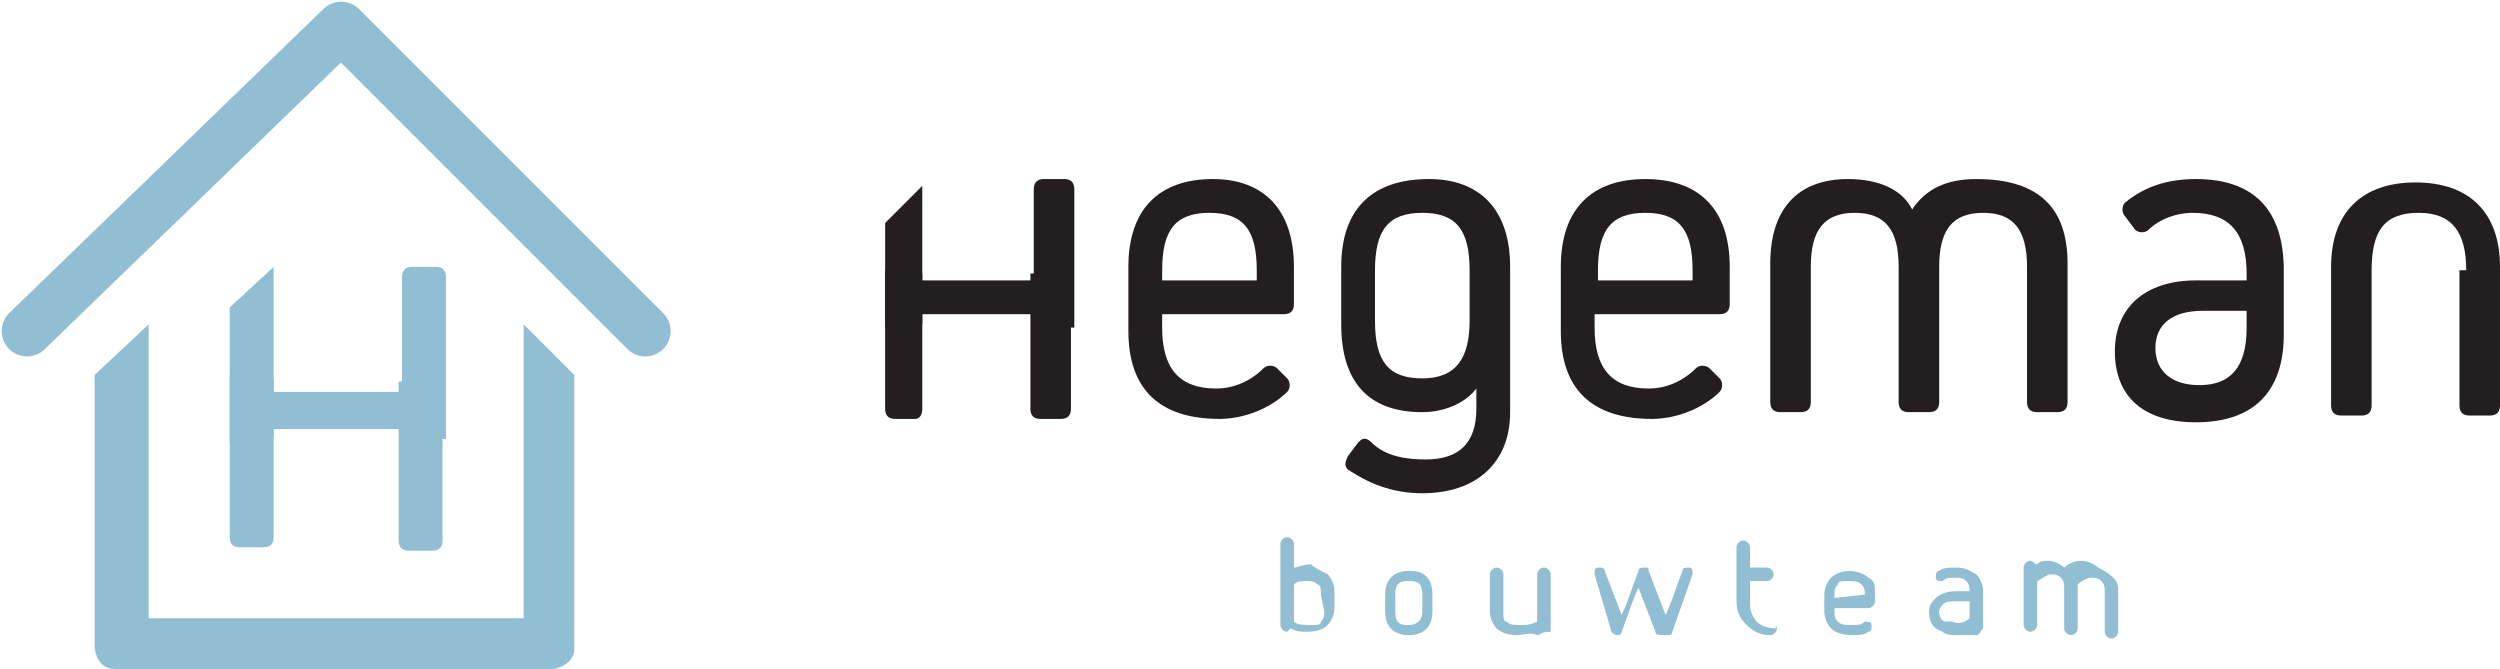<svg xmlns="http://www.w3.org/2000/svg" xmlns:xlink="http://www.w3.org/1999/xlink" version="1.1" id="Laag_1" x="0px" y="0px" viewBox="0 0 74 19.8" style="enable-background:new 0 0 74 19.8;" xml:space="preserve" width="74"  height="19.8" >
<style type="text/css">
	.st0{fill:#231F20;}
	.st1{fill:#91BED3;}
	.st2{fill:none;stroke:#91BED3;stroke-width:1.5;stroke-linecap:round;stroke-linejoin:round;stroke-miterlimit:10;}
</style>
<g>
	<path class="st0" d="M38.3,7.9V9c0,0.2-0.1,0.3-0.3,0.3h-3.6v0.4c0,1.2,0.5,1.8,1.6,1.8c0.5,0,1-0.2,1.4-0.6c0.1-0.1,0.3-0.1,0.4,0   l0.3,0.3c0.1,0.1,0.1,0.3,0,0.4c-0.5,0.5-1.3,0.8-2,0.8c-1.8,0-2.7-0.9-2.7-2.6V7.9c0-1.7,0.9-2.6,2.5-2.6   C37.4,5.3,38.3,6.2,38.3,7.9z M37.2,8c0-1.2-0.4-1.7-1.4-1.7S34.4,6.8,34.4,8v0.3h2.8V8z"/>
	<path class="st0" d="M44.7,7.9v4.3c0,1.5-1,2.4-2.6,2.4c-0.9,0-1.6-0.3-2.2-0.7c-0.1-0.1-0.1-0.2,0-0.4l0.3-0.4   c0.1-0.1,0.2-0.2,0.4,0c0.4,0.4,1,0.5,1.6,0.5c1,0,1.5-0.5,1.5-1.5v-0.6l0,0c-0.3,0.4-0.9,0.7-1.6,0.7c-1.6,0-2.4-0.9-2.4-2.6V7.9   c0-1.7,0.9-2.6,2.6-2.6C43.8,5.3,44.7,6.2,44.7,7.9z M43.5,9.5V8c0-1.2-0.4-1.7-1.4-1.7S40.7,6.8,40.7,8v1.5c0,1.2,0.4,1.7,1.4,1.7   C43.1,11.2,43.5,10.6,43.5,9.5z"/>
	<path class="st0" d="M51.2,7.9V9c0,0.2-0.1,0.3-0.3,0.3h-3.7v0.4c0,1.2,0.5,1.8,1.6,1.8c0.5,0,1-0.2,1.4-0.6c0.1-0.1,0.3-0.1,0.4,0   l0.3,0.3c0.1,0.1,0.1,0.3,0,0.4c-0.5,0.5-1.3,0.8-2,0.8c-1.8,0-2.7-0.9-2.7-2.6V7.9c0-1.7,0.9-2.6,2.5-2.6   C50.3,5.3,51.2,6.2,51.2,7.9z M50.1,8c0-1.2-0.4-1.7-1.4-1.7S47.3,6.8,47.3,8v0.3h2.8V8z"/>
	<path class="st0" d="M61.2,7.8v4.1c0,0.2-0.1,0.3-0.3,0.3h-0.6c-0.2,0-0.3-0.1-0.3-0.3v-4c0-1.1-0.4-1.6-1.3-1.6s-1.3,0.5-1.3,1.6   v4c0,0.2-0.1,0.3-0.3,0.3h-0.6c-0.2,0-0.3-0.1-0.3-0.3v-4c0-1.1-0.4-1.6-1.3-1.6c-0.9,0-1.3,0.5-1.3,1.6v4c0,0.2-0.1,0.3-0.3,0.3   h-0.6c-0.2,0-0.3-0.1-0.3-0.3V7.8c0-1.6,0.8-2.5,2.3-2.5c0.9,0,1.6,0.3,1.9,0.9l0,0c0.4-0.6,1-0.9,1.9-0.9   C60.4,5.3,61.2,6.2,61.2,7.8z"/>
	<path class="st0" d="M67.6,8v1.9c0,1.7-0.9,2.6-2.6,2.6c-1.6,0-2.4-0.8-2.4-2.1c0-1.3,0.9-2.1,2.4-2.1h1.5V8.1   c0-1.2-0.5-1.8-1.6-1.8c-0.5,0-1,0.2-1.3,0.5c-0.1,0.1-0.3,0.1-0.4,0l-0.3-0.4c-0.1-0.1-0.1-0.3,0-0.4c0.6-0.5,1.3-0.7,2.1-0.7   C66.7,5.3,67.6,6.2,67.6,8z M66.5,9.7V9.2h-1.3c-0.9,0-1.4,0.4-1.4,1.1s0.5,1.1,1.3,1.1C66,11.4,66.5,10.9,66.5,9.7z"/>
	<path class="st0" d="M73,8c0-1.1-0.4-1.7-1.4-1.7S70.2,6.8,70.2,8v4c0,0.2-0.1,0.3-0.3,0.3h-0.6c-0.2,0-0.3-0.1-0.3-0.3V7.9   c0-1.6,0.9-2.5,2.5-2.5S74,6.3,74,7.9V12c0,0.2-0.1,0.3-0.3,0.3h-0.6c-0.2,0-0.3-0.1-0.3-0.3V8H73z"/>
</g>
<g>
	<path class="st1" d="M39.3,17c0.1,0.1,0.2,0.3,0.2,0.5V18c0,0.2-0.1,0.4-0.2,0.5l0,0c-0.1,0.1-0.3,0.2-0.6,0.2   c-0.2,0-0.3,0-0.5-0.1l-0.1,0.1c-0.1,0-0.2-0.1-0.2-0.2v-2.4c0-0.1,0.1-0.2,0.2-0.2s0.2,0.1,0.2,0.2v0.7c0.1,0,0.3-0.1,0.5-0.1   C38.9,16.8,39.1,16.9,39.3,17L39.3,17z M38.2,17.3L38.2,17.3L38.2,17.3L38.2,17.3z M39.1,17.6c0-0.1,0-0.3-0.1-0.3   c-0.1-0.1-0.2-0.1-0.3-0.1c-0.2,0-0.3,0-0.4,0.1l0,0v1.1l0,0c0.1,0.1,0.3,0.1,0.5,0.1c0.2,0,0.3,0,0.3-0.1c0.1-0.1,0.1-0.2,0.1-0.3   L39.1,17.6L39.1,17.6z"/>
	<path class="st1" d="M41,18.1v-0.5c0-0.7,0.6-0.7,0.7-0.7c0.2,0,0.7,0,0.7,0.7v0.5c0,0.7-0.6,0.7-0.7,0.7   C41.6,18.8,41,18.8,41,18.1z M41.3,17.6v0.5c0,0.4,0.2,0.4,0.4,0.4c0.2,0,0.4-0.1,0.4-0.4v-0.5c0-0.4-0.2-0.4-0.4-0.4   C41.5,17.2,41.3,17.2,41.3,17.6z"/>
	<path class="st1" d="M45.5,18.8C45.4,18.8,45.4,18.8,45.5,18.8c-0.2-0.1-0.4,0-0.6,0c-0.3,0-0.5-0.1-0.6-0.2l0,0   c-0.1-0.1-0.2-0.3-0.2-0.5V17c0-0.1,0.1-0.2,0.2-0.2c0.1,0,0.2,0.1,0.2,0.2v1.1c0,0.2,0,0.3,0.1,0.3c0.1,0.1,0.2,0.1,0.4,0.1   c0.2,0,0.3,0,0.5-0.1V17c0-0.1,0.1-0.2,0.2-0.2c0.1,0,0.2,0.1,0.2,0.2v1.7C45.6,18.7,45.6,18.8,45.5,18.8z"/>
	<path class="st1" d="M49,18.7l-0.5-1.3c-0.2,0.4-0.3,0.8-0.5,1.3c0,0.1-0.1,0.1-0.1,0.1c-0.1,0-0.1,0-0.2-0.1L47.2,17   c0-0.1,0-0.2,0.1-0.2c0.1,0,0.2,0,0.2,0.1l0.5,1.3c0.2-0.4,0.3-0.8,0.5-1.3c0-0.1,0.1-0.1,0.2-0.1c0.1,0,0.1,0,0.1,0.1l0.5,1.3   c0.2-0.4,0.3-0.8,0.5-1.3c0-0.1,0.1-0.1,0.2-0.1c0.1,0,0.1,0.1,0.1,0.2l-0.6,1.7c0,0.1-0.1,0.1-0.1,0.1C49.1,18.8,49,18.8,49,18.7z   "/>
	<path class="st1" d="M52.6,18.6c0,0.1-0.1,0.2-0.2,0.2c-0.1,0-0.4,0-0.7-0.3c-0.2-0.2-0.3-0.4-0.3-0.7v-1.6c0-0.1,0.1-0.2,0.2-0.2   c0.1,0,0.2,0.1,0.2,0.2v0.6h0.5c0.1,0,0.2,0.1,0.2,0.2s-0.1,0.2-0.2,0.2h-0.5v0.7c0,0.2,0.1,0.4,0.2,0.5   C52.2,18.6,52.5,18.6,52.6,18.6L52.6,18.6C52.5,18.5,52.6,18.5,52.6,18.6z"/>
	<path class="st1" d="M55.5,17.6v0.2c0,0.1-0.1,0.2-0.2,0.2h-1v0.1c0,0.1,0,0.2,0.1,0.3l0,0c0.1,0.1,0.2,0.1,0.4,0.1   c0.2,0,0.3,0,0.4-0.1c0.1,0,0.2,0,0.2,0.1s0,0.2-0.1,0.2c-0.1,0.1-0.3,0.1-0.5,0.1c-0.3,0-0.5-0.1-0.6-0.2   c-0.1-0.1-0.2-0.3-0.2-0.5v-0.5c0-0.2,0.1-0.4,0.2-0.5c0.1-0.1,0.3-0.2,0.5-0.2c0.3,0,0.5,0.1,0.6,0.2   C55.5,17.2,55.5,17.3,55.5,17.6z M55.2,17.6c0-0.1,0-0.2-0.1-0.3c-0.1-0.1-0.2-0.1-0.4-0.1s-0.3,0-0.3,0.1l0,0   c-0.1,0.1-0.1,0.2-0.1,0.3v0.1L55.2,17.6L55.2,17.6z"/>
	<path class="st1" d="M58.5,18.8C58.4,18.8,58.4,18.8,58.5,18.8c-0.2,0-0.4,0-0.6,0c-0.1,0-0.3,0-0.4-0.1c-0.3-0.1-0.4-0.3-0.4-0.6   c0-0.2,0.1-0.3,0.2-0.4c0.1-0.1,0.3-0.2,0.6-0.2H58c0.1,0,0.2,0,0.3,0l0,0c0-0.1,0-0.2-0.1-0.3s-0.2-0.1-0.3-0.1   c-0.2,0-0.3,0-0.4,0.1c-0.1,0-0.2,0-0.2-0.1s0-0.2,0.1-0.2c0.1-0.1,0.3-0.1,0.5-0.1c0.3,0,0.4,0.1,0.6,0.2c0.1,0.1,0.2,0.3,0.2,0.5   v1.1C58.6,18.7,58.6,18.8,58.5,18.8z M58.3,18.3v-0.5c-0.1,0-0.2,0-0.3,0h-0.1c-0.2,0-0.3,0-0.4,0.1l0,0c0,0-0.1,0.1-0.1,0.2   c0,0.2,0.1,0.3,0.2,0.3c0.1,0,0.2,0,0.2,0C58,18.5,58.2,18.4,58.3,18.3L58.3,18.3z"/>
	<path class="st1" d="M62.7,17.5v1.2c0,0.1-0.1,0.2-0.2,0.2c-0.1,0-0.2-0.1-0.2-0.2v-1.2c0-0.1,0-0.2-0.1-0.3s-0.2-0.1-0.3-0.1l0,0   c-0.1,0-0.3,0.1-0.4,0.2v0.1v1.2c0,0.1-0.1,0.2-0.2,0.2c-0.1,0-0.2-0.1-0.2-0.2v-1.2c0-0.1,0-0.2-0.1-0.3S60.8,17,60.7,17   s-0.2,0.1-0.4,0.2v1.3c0,0.1-0.1,0.2-0.2,0.2c-0.1,0-0.2-0.1-0.2-0.2v-1.7c0-0.1,0.1-0.2,0.2-0.2s0.1,0.1,0.2,0.1   c0.1-0.1,0.2-0.1,0.3-0.1c0.2,0,0.4,0.1,0.5,0.2l0,0c0.1-0.1,0.3-0.2,0.5-0.2s0.4,0.1,0.5,0.2C62.7,17.1,62.7,17.3,62.7,17.5z"/>
</g>
<g>
	<path class="st0" d="M31.7,8v4.1c0,0.2-0.1,0.3-0.3,0.3h-0.6c-0.2,0-0.3-0.1-0.3-0.3v-4"/>
	<path class="st0" d="M27.3,8.1v4c0,0.2-0.1,0.3-0.2,0.3h-0.6c-0.2,0-0.3-0.1-0.3-0.3V8"/>
	<polyline class="st0" points="26.2,9.7 26.2,6.6 27.3,5.5 27.3,9.6  "/>
	<path class="st0" d="M30.6,9.6v-4c0-0.2,0.1-0.3,0.3-0.3h0.6c0.2,0,0.3,0.1,0.3,0.3v4.1"/>
	<rect x="26.8" y="8.3" class="st0" width="4.2" height="1"/>
</g>
<g>
	<path class="st1" d="M13.1,11.1v4.9c0,0.2-0.1,0.3-0.3,0.3h-0.7c-0.2,0-0.3-0.1-0.3-0.3v-4.7"/>
	<g>
		<path class="st1" d="M8.1,11.2v4.7c0,0.2-0.1,0.3-0.3,0.3H7.1c-0.2,0-0.3-0.1-0.3-0.3v-4.8"/>
		<polyline class="st1" points="6.8,13.1 6.8,9.1 8.1,7.9 8.1,12.9   "/>
		<path class="st1" d="M11.9,12.9V8.2c0-0.2,0.1-0.3,0.3-0.3h0.7c0.2,0,0.3,0.1,0.3,0.3v4.8"/>
		<rect x="7.5" y="11.6" class="st1" width="4.9" height="1.1"/>
	</g>
</g>
<polyline class="st2" points="0.8,9.8 10.1,0.8 19.1,9.8 "/>
<path class="st1" d="M2.8,11.1v8c0,0,0,0.7,0.6,0.7h13c0,0,0.6-0.1,0.6-0.6v-8.1l-1.5-1.5v8.7H4.4V9.6L2.8,11.1z"/>
</svg>